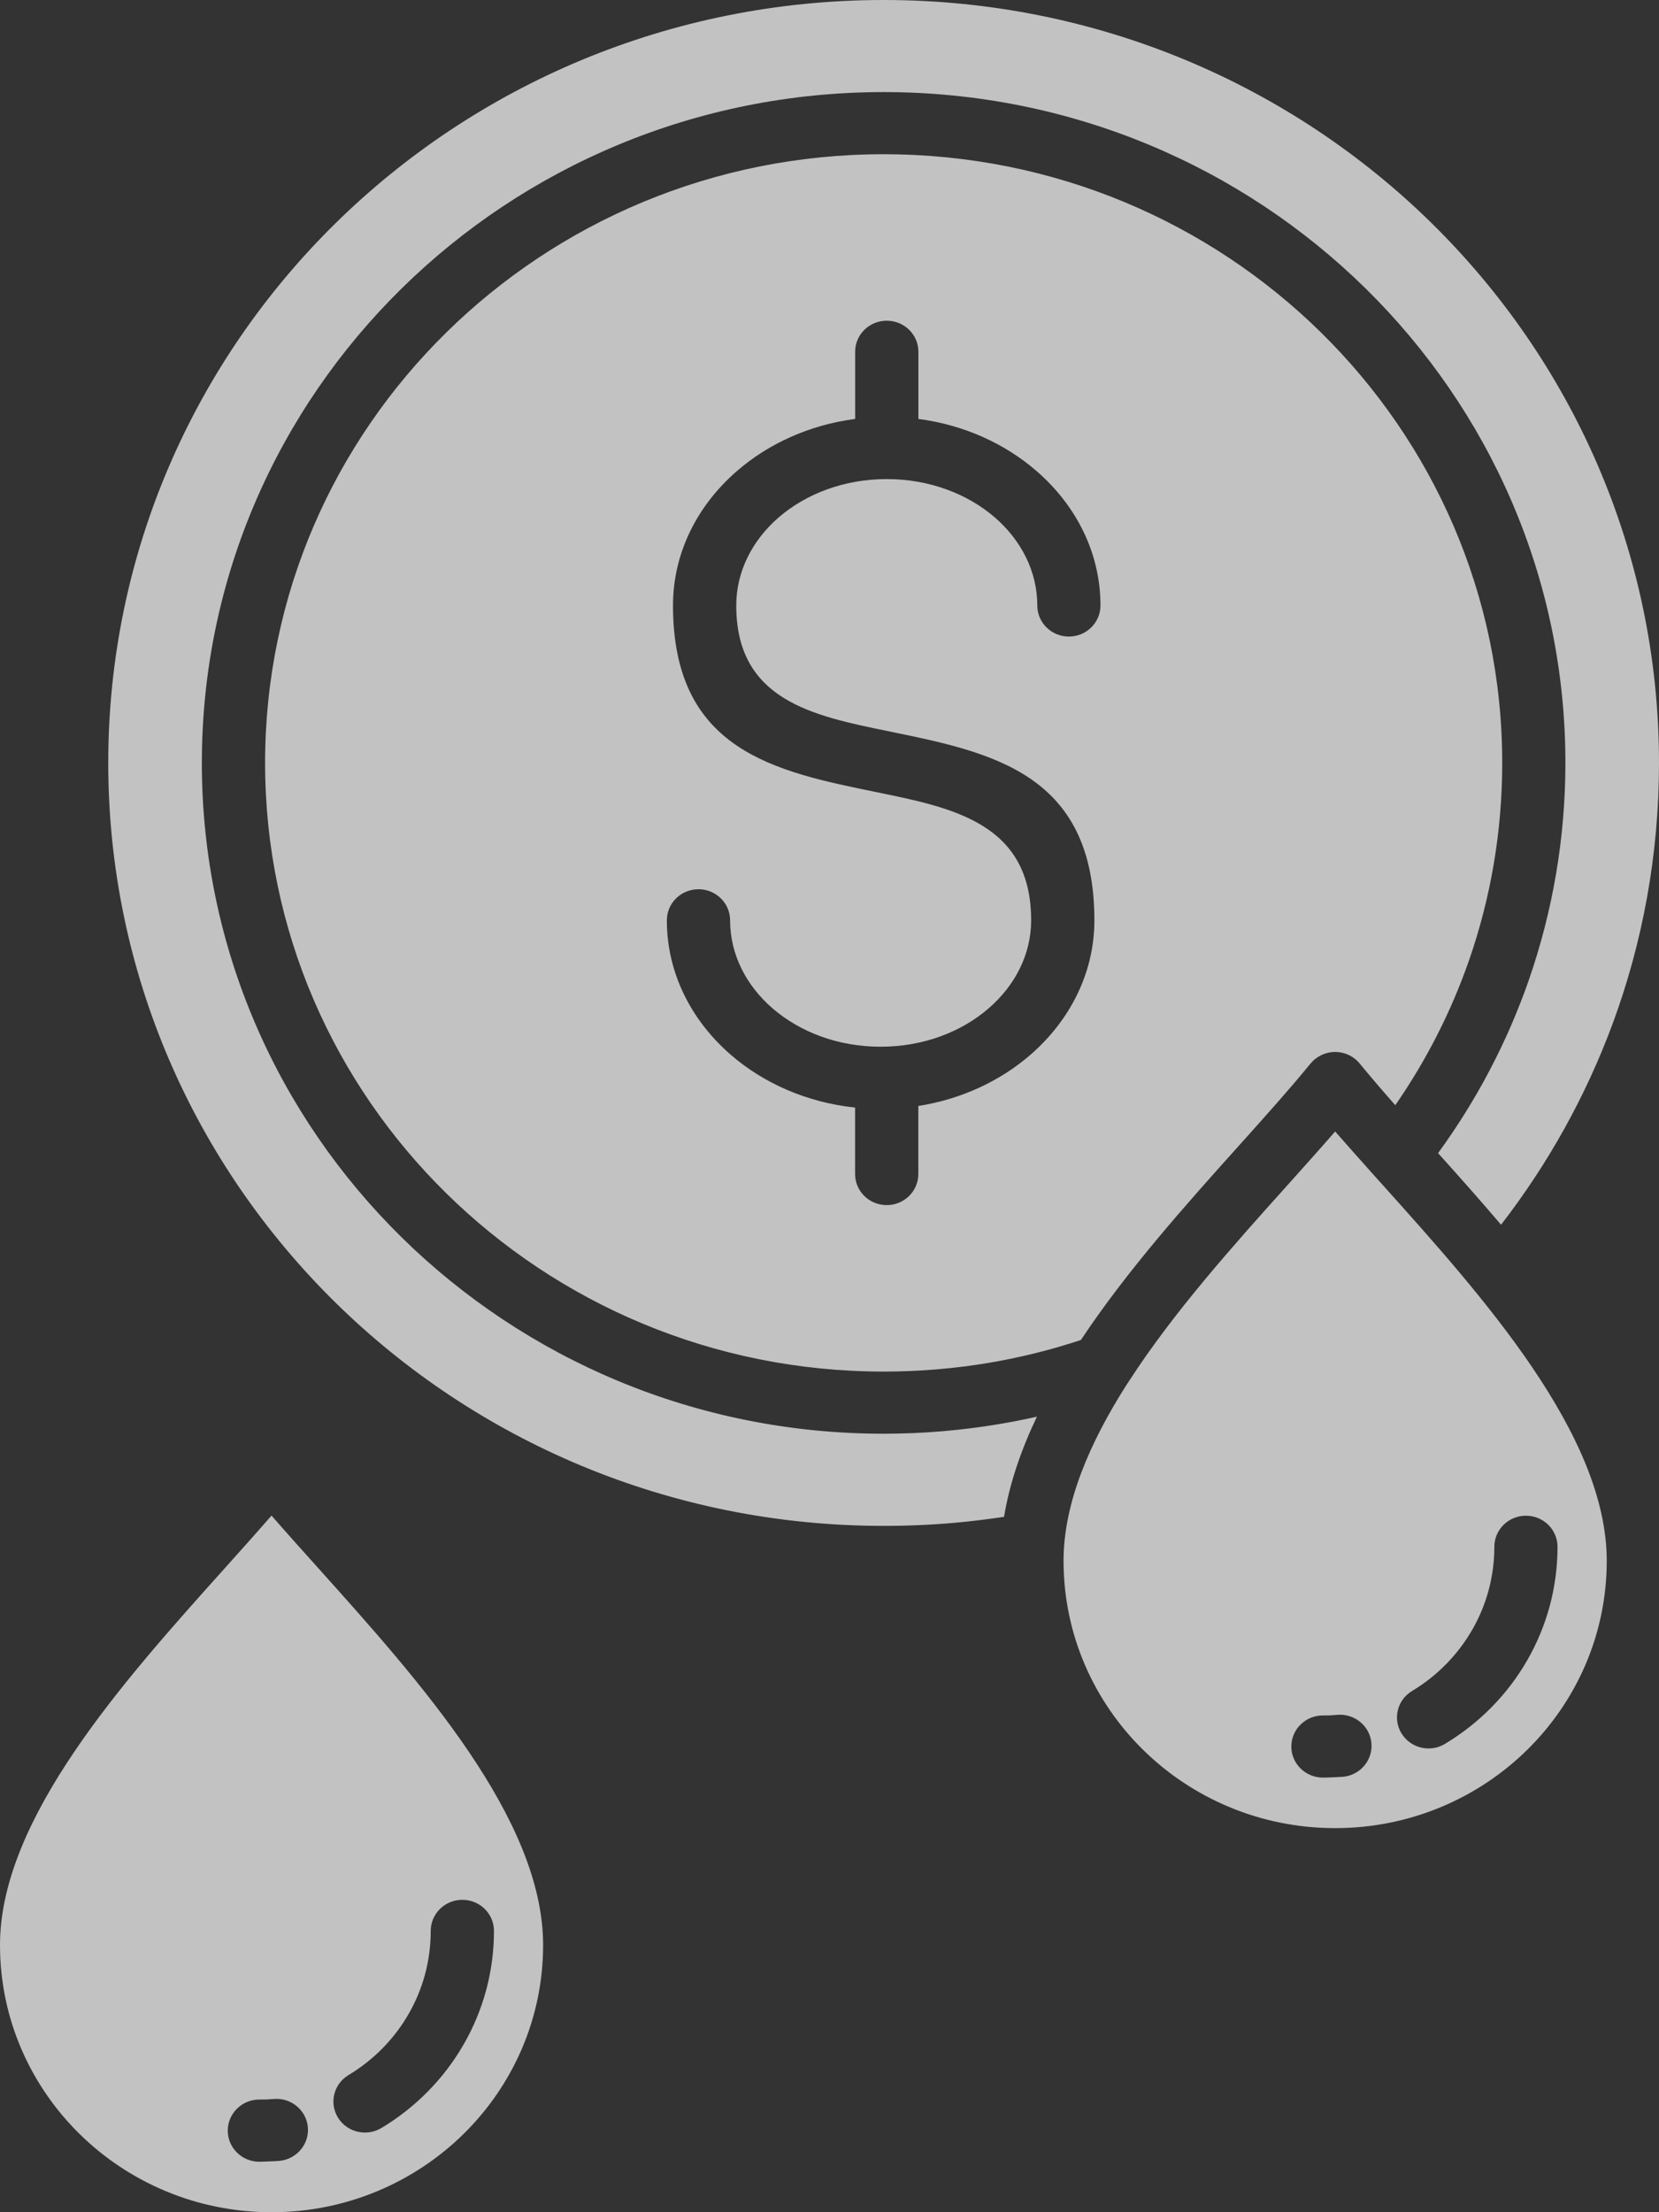 <svg width="24" height="32" viewBox="0 0 24 32" fill="none" xmlns="http://www.w3.org/2000/svg">
<rect x="0" y="0" width="24" height="32" fill="#333333" stroke="none"/>
<g clip-path="url(#clip0_556_2055)">
<path fill-rule="evenodd" clip-rule="evenodd" d="M3.928 32C5.013 32 5.995 31.567 6.706 30.868C7.417 30.168 7.857 29.202 7.857 28.135C7.857 26.308 6.067 24.314 4.62 22.701C4.377 22.43 4.142 22.169 3.928 21.923C3.714 22.169 3.48 22.43 3.237 22.701C1.79 24.314 0 26.308 0 28.135C0 29.202 0.44 30.168 1.151 30.868C1.862 31.567 2.843 32 3.928 32ZM5.517 30.782C5.302 30.911 5.021 30.844 4.89 30.633C4.759 30.421 4.827 30.145 5.042 30.016C5.405 29.798 5.707 29.491 5.916 29.124C6.117 28.772 6.231 28.365 6.231 27.931C6.231 27.682 6.436 27.481 6.689 27.481C6.941 27.481 7.146 27.682 7.146 27.931C7.146 28.523 6.989 29.08 6.713 29.563C6.428 30.063 6.015 30.483 5.518 30.782L5.517 30.782ZM3.752 31.27C3.5 31.27 3.295 31.068 3.295 30.82C3.295 30.571 3.5 30.37 3.752 30.37C3.81 30.37 3.845 30.37 3.857 30.369C3.872 30.368 3.907 30.366 3.961 30.362C4.212 30.341 4.433 30.525 4.454 30.773C4.474 31.02 4.287 31.237 4.036 31.258C4.008 31.26 3.961 31.263 3.893 31.265C3.824 31.268 3.777 31.27 3.752 31.27H3.752ZM9.647 13.313C9.647 13.064 9.852 12.863 10.105 12.863C10.357 12.863 10.562 13.064 10.562 13.313C10.562 13.808 10.797 14.258 11.176 14.586C11.573 14.929 12.125 15.141 12.739 15.141C13.354 15.141 13.906 14.929 14.302 14.586C14.682 14.258 14.917 13.808 14.917 13.313C14.917 11.915 13.798 11.687 12.682 11.459C11.207 11.158 9.736 10.858 9.736 8.758C9.736 7.994 10.091 7.306 10.665 6.81C11.119 6.417 11.712 6.146 12.371 6.06V5.088C12.371 4.84 12.576 4.639 12.828 4.639C13.081 4.639 13.286 4.84 13.286 5.088V6.06C13.945 6.146 14.537 6.417 14.991 6.81C15.565 7.306 15.92 7.994 15.92 8.758C15.92 9.006 15.716 9.208 15.463 9.208C15.21 9.208 15.006 9.006 15.006 8.758C15.006 8.263 14.771 7.813 14.391 7.484C13.995 7.142 13.442 6.93 12.828 6.93C12.214 6.93 11.662 7.142 11.265 7.484C10.886 7.813 10.651 8.263 10.651 8.758C10.651 10.129 11.756 10.354 12.865 10.58C14.346 10.883 15.832 11.186 15.832 13.313C15.832 14.076 15.476 14.765 14.903 15.261C14.469 15.636 13.909 15.9 13.285 15.998V16.982C13.285 17.231 13.08 17.432 12.828 17.432C12.575 17.432 12.37 17.231 12.37 16.982V16.021C11.676 15.948 11.05 15.671 10.576 15.261C10.002 14.765 9.647 14.076 9.647 13.313ZM20.903 25.226C20.688 25.355 20.408 25.288 20.276 25.076C20.145 24.865 20.213 24.589 20.428 24.46C20.791 24.242 21.093 23.934 21.302 23.568C21.503 23.216 21.618 22.809 21.618 22.375C21.618 22.126 21.823 21.925 22.075 21.925C22.328 21.925 22.532 22.126 22.532 22.375C22.532 22.967 22.375 23.523 22.099 24.007C21.814 24.507 21.401 24.927 20.904 25.225L20.903 25.226ZM19.138 25.713C18.886 25.713 18.681 25.512 18.681 25.264C18.681 25.015 18.886 24.814 19.138 24.814C19.197 24.814 19.232 24.814 19.244 24.813C19.259 24.812 19.294 24.809 19.347 24.805C19.599 24.785 19.819 24.969 19.84 25.217C19.861 25.464 19.674 25.681 19.423 25.702C19.395 25.704 19.347 25.706 19.28 25.709C19.21 25.712 19.163 25.713 19.138 25.713ZM20.185 15.987C20.631 15.343 20.992 14.638 21.253 13.888C21.563 12.995 21.732 12.035 21.732 11.036C21.732 8.604 20.73 6.403 19.111 4.81C17.492 3.217 15.255 2.231 12.783 2.231C10.312 2.231 8.075 3.217 6.456 4.81C4.836 6.403 3.835 8.604 3.835 11.036C3.835 13.467 4.836 15.668 6.456 17.261C8.075 18.854 10.312 19.84 12.783 19.84C13.306 19.84 13.816 19.796 14.309 19.713C14.765 19.636 15.209 19.525 15.637 19.383C16.309 18.37 17.17 17.41 17.941 16.552C18.309 16.141 18.657 15.754 18.954 15.39C18.976 15.364 19 15.338 19.029 15.316C19.225 15.161 19.512 15.191 19.67 15.384C19.829 15.578 20.002 15.779 20.185 15.987ZM16.334 19.975C16.326 19.99 16.316 20.005 16.305 20.019C15.761 20.872 15.386 21.743 15.386 22.578C15.386 23.646 15.826 24.612 16.537 25.312C17.248 26.011 18.23 26.444 19.315 26.444C20.4 26.444 21.382 26.011 22.093 25.312C22.804 24.612 23.244 23.646 23.244 22.578C23.244 20.752 21.454 18.758 20.007 17.145L19.889 17.014C19.88 17.005 19.872 16.996 19.864 16.986C19.672 16.771 19.487 16.564 19.315 16.367C19.101 16.613 18.867 16.874 18.624 17.145C17.85 18.007 16.978 18.979 16.335 19.975H16.334ZM21.715 17.716C21.411 17.358 21.102 17.012 20.804 16.68C21.358 15.92 21.803 15.078 22.117 14.176C22.459 13.189 22.646 12.133 22.646 11.036C22.646 8.356 21.542 5.93 19.757 4.174C17.972 2.418 15.507 1.332 12.783 1.332C10.059 1.332 7.594 2.418 5.809 4.174C4.024 5.93 2.92 8.356 2.92 11.036C2.92 13.715 4.024 16.141 5.809 17.897C7.594 19.653 10.059 20.739 12.783 20.739C13.353 20.739 13.914 20.691 14.463 20.598C14.644 20.568 14.823 20.532 15.001 20.492C14.773 20.969 14.606 21.453 14.525 21.941C14.293 21.976 14.06 22.005 13.826 22.026C13.495 22.056 13.147 22.072 12.783 22.072C9.686 22.072 6.881 20.837 4.851 18.84C2.822 16.843 1.566 14.083 1.566 11.036C1.566 7.988 2.822 5.229 4.851 3.232C6.881 1.235 9.686 0 12.783 0C15.88 0 18.685 1.235 20.715 3.232C22.744 5.229 24 7.988 24 11.036C24 12.366 23.762 13.64 23.326 14.817C22.936 15.868 22.39 16.843 21.715 17.716Z" fill="white" fill-opacity="0.7"/>
</g>
<defs>
<clipPath id="clip0_556_2055">
<rect width="24" height="32" fill="white"/>
</clipPath>
</defs>
</svg>
